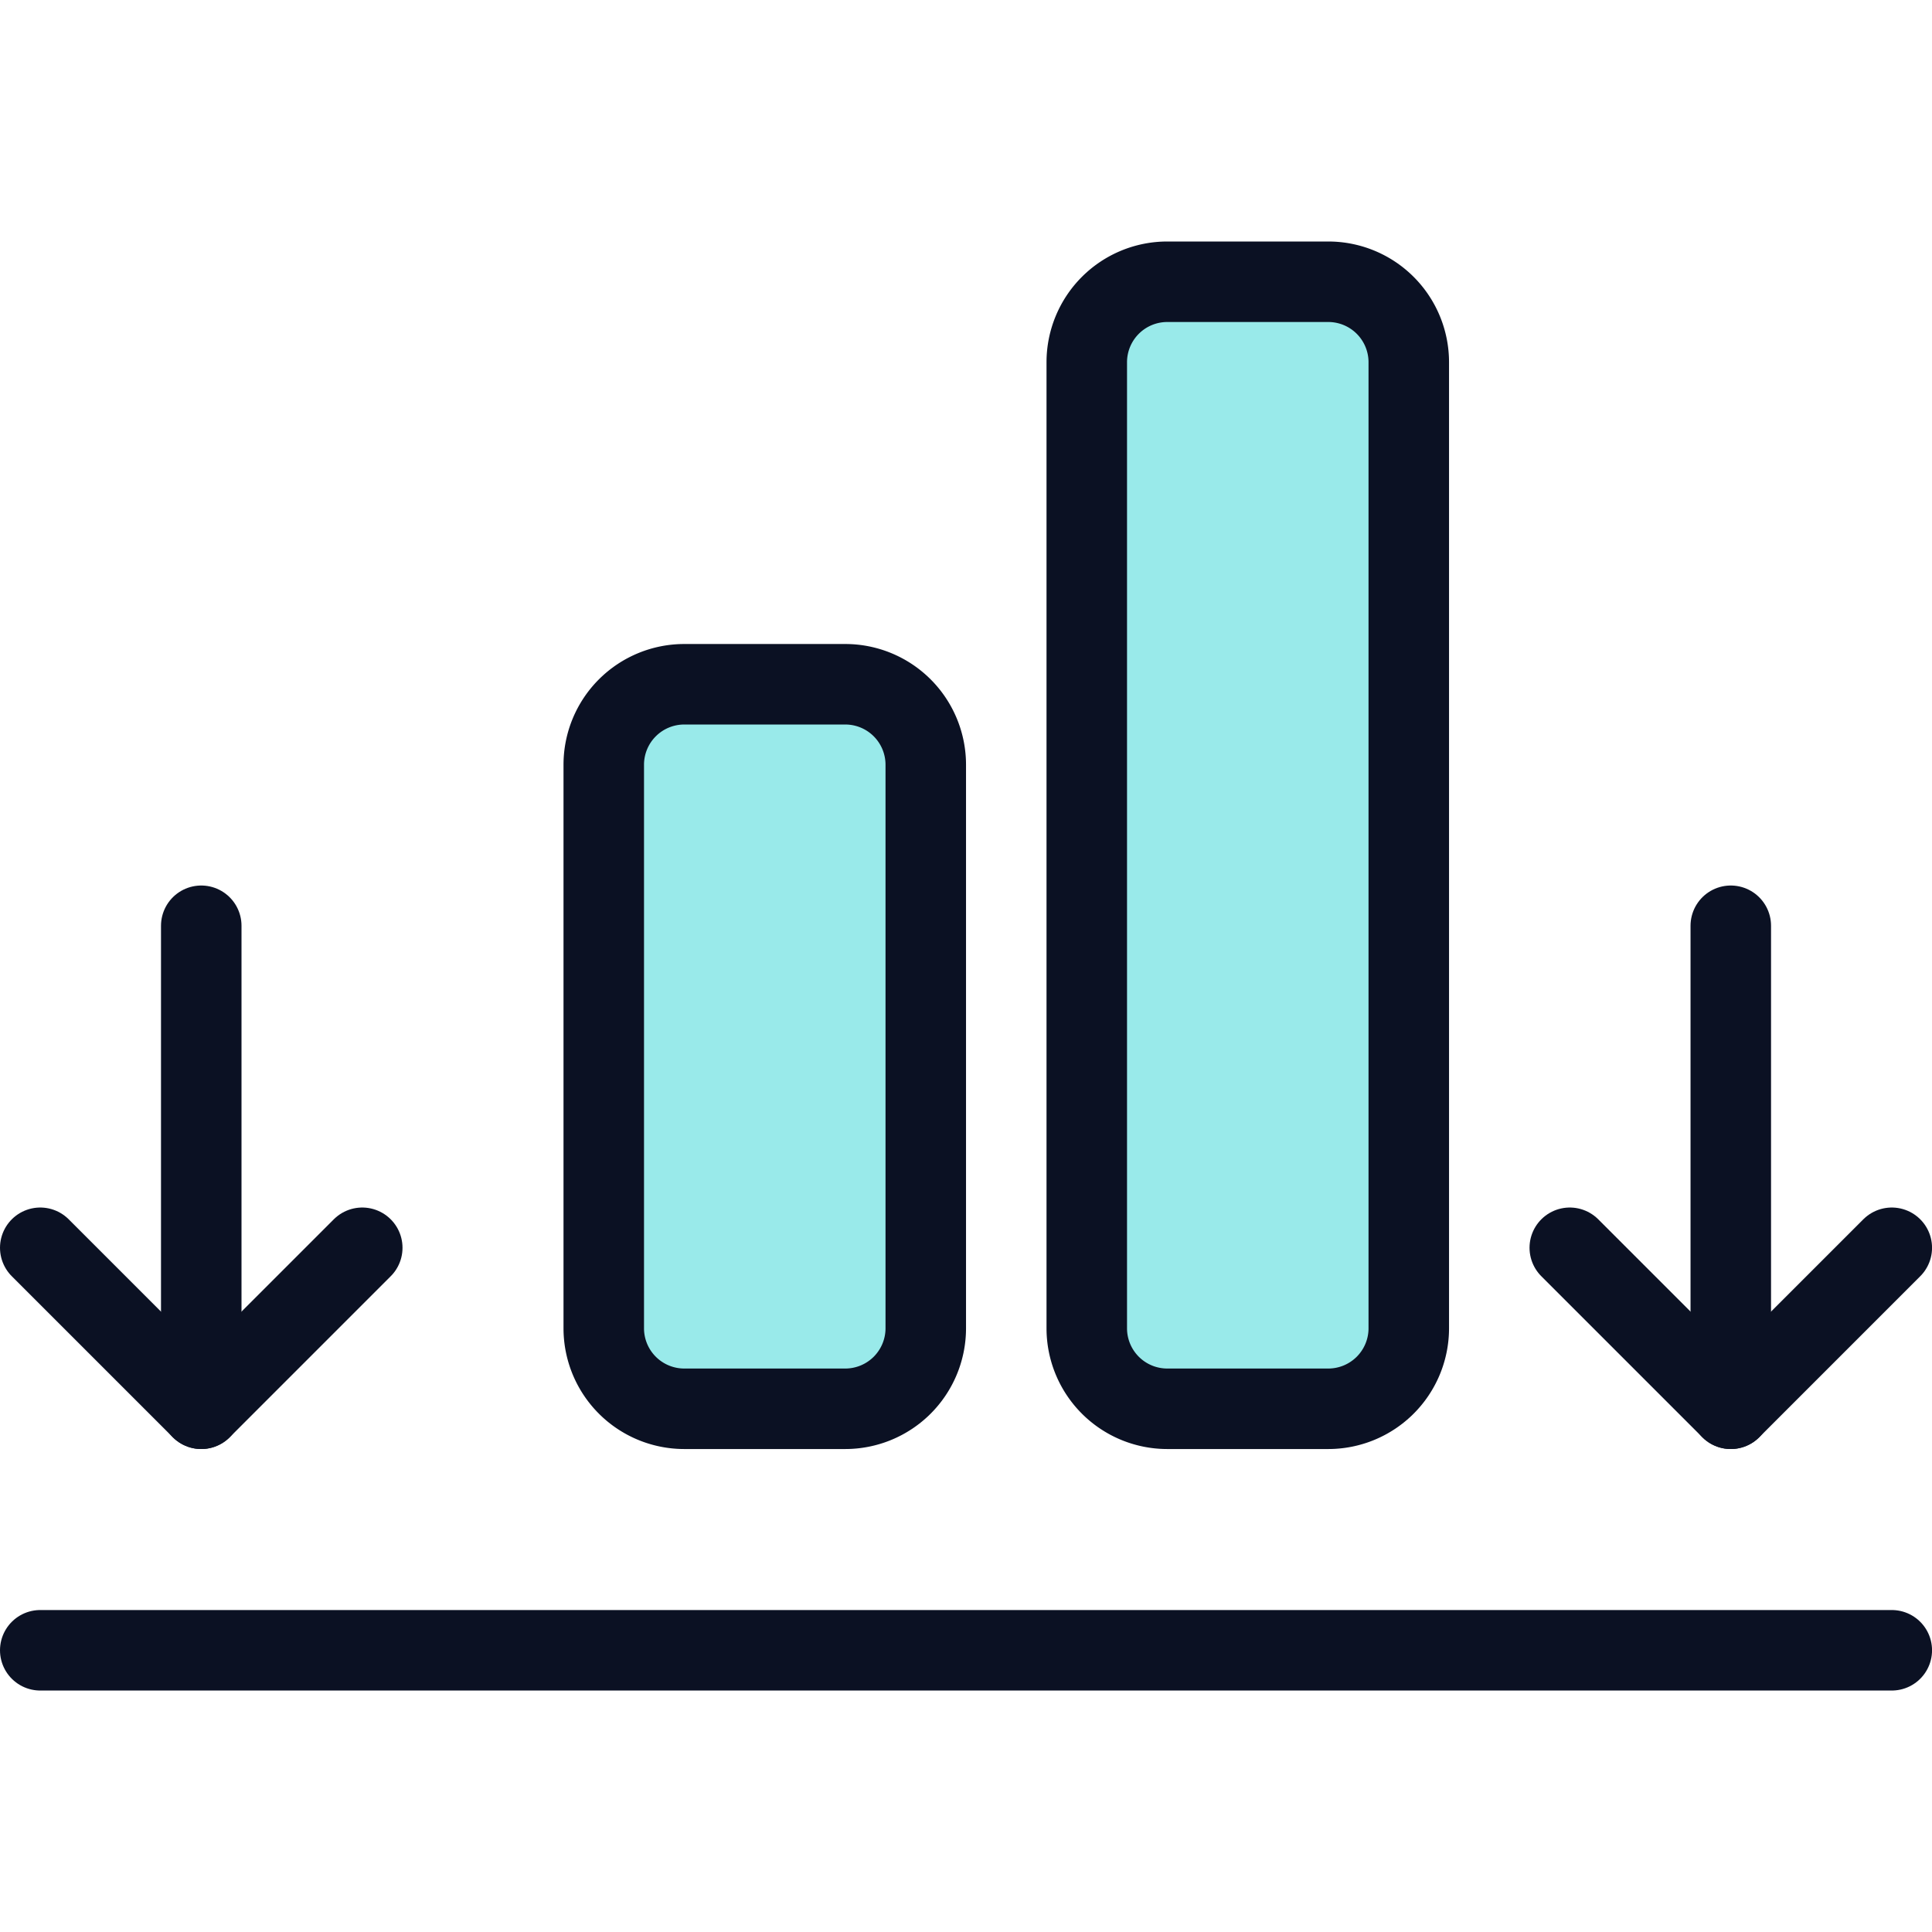 <svg xmlns="http://www.w3.org/2000/svg" viewBox="0 0 400 400"><g transform="matrix(16.667,0,0,16.667,0,0)"><defs><style>.a{fill:none;stroke:#0B1123;stroke-linecap:round;stroke-linejoin:round;}.b{fill:#99EAEA;}</style></defs><path class="a" d="M23.5,20.5H.5"></path><path class="b" d="M14.5,17.5a1,1,0,0,1-1-1V4.5a1,1,0,0,1,1-1h2a1,1,0,0,1,1,1v12a1,1,0,0,1-1,1Z"></path><path class="b" d="M8.5,17.5a1,1,0,0,1-1-1v-7a1,1,0,0,1,1-1h2a1,1,0,0,1,1,1v7a1,1,0,0,1-1,1Z"></path><path class="a" d="M21.5,11.5v6"></path><path class="a" d="M23.5,15.5l-2,2-2-2"></path><path class="a" d="M2.5,11.5v6"></path><path class="a" d="M4.5,15.5l-2,2-2-2"></path><path class="a" d="M14.5,17.5a1,1,0,0,1-1-1V4.5a1,1,0,0,1,1-1h2a1,1,0,0,1,1,1v12a1,1,0,0,1-1,1Z"></path><path class="a" d="M8.5,17.5a1,1,0,0,1-1-1v-7a1,1,0,0,1,1-1h2a1,1,0,0,1,1,1v7a1,1,0,0,1-1,1Z"></path></g></svg>